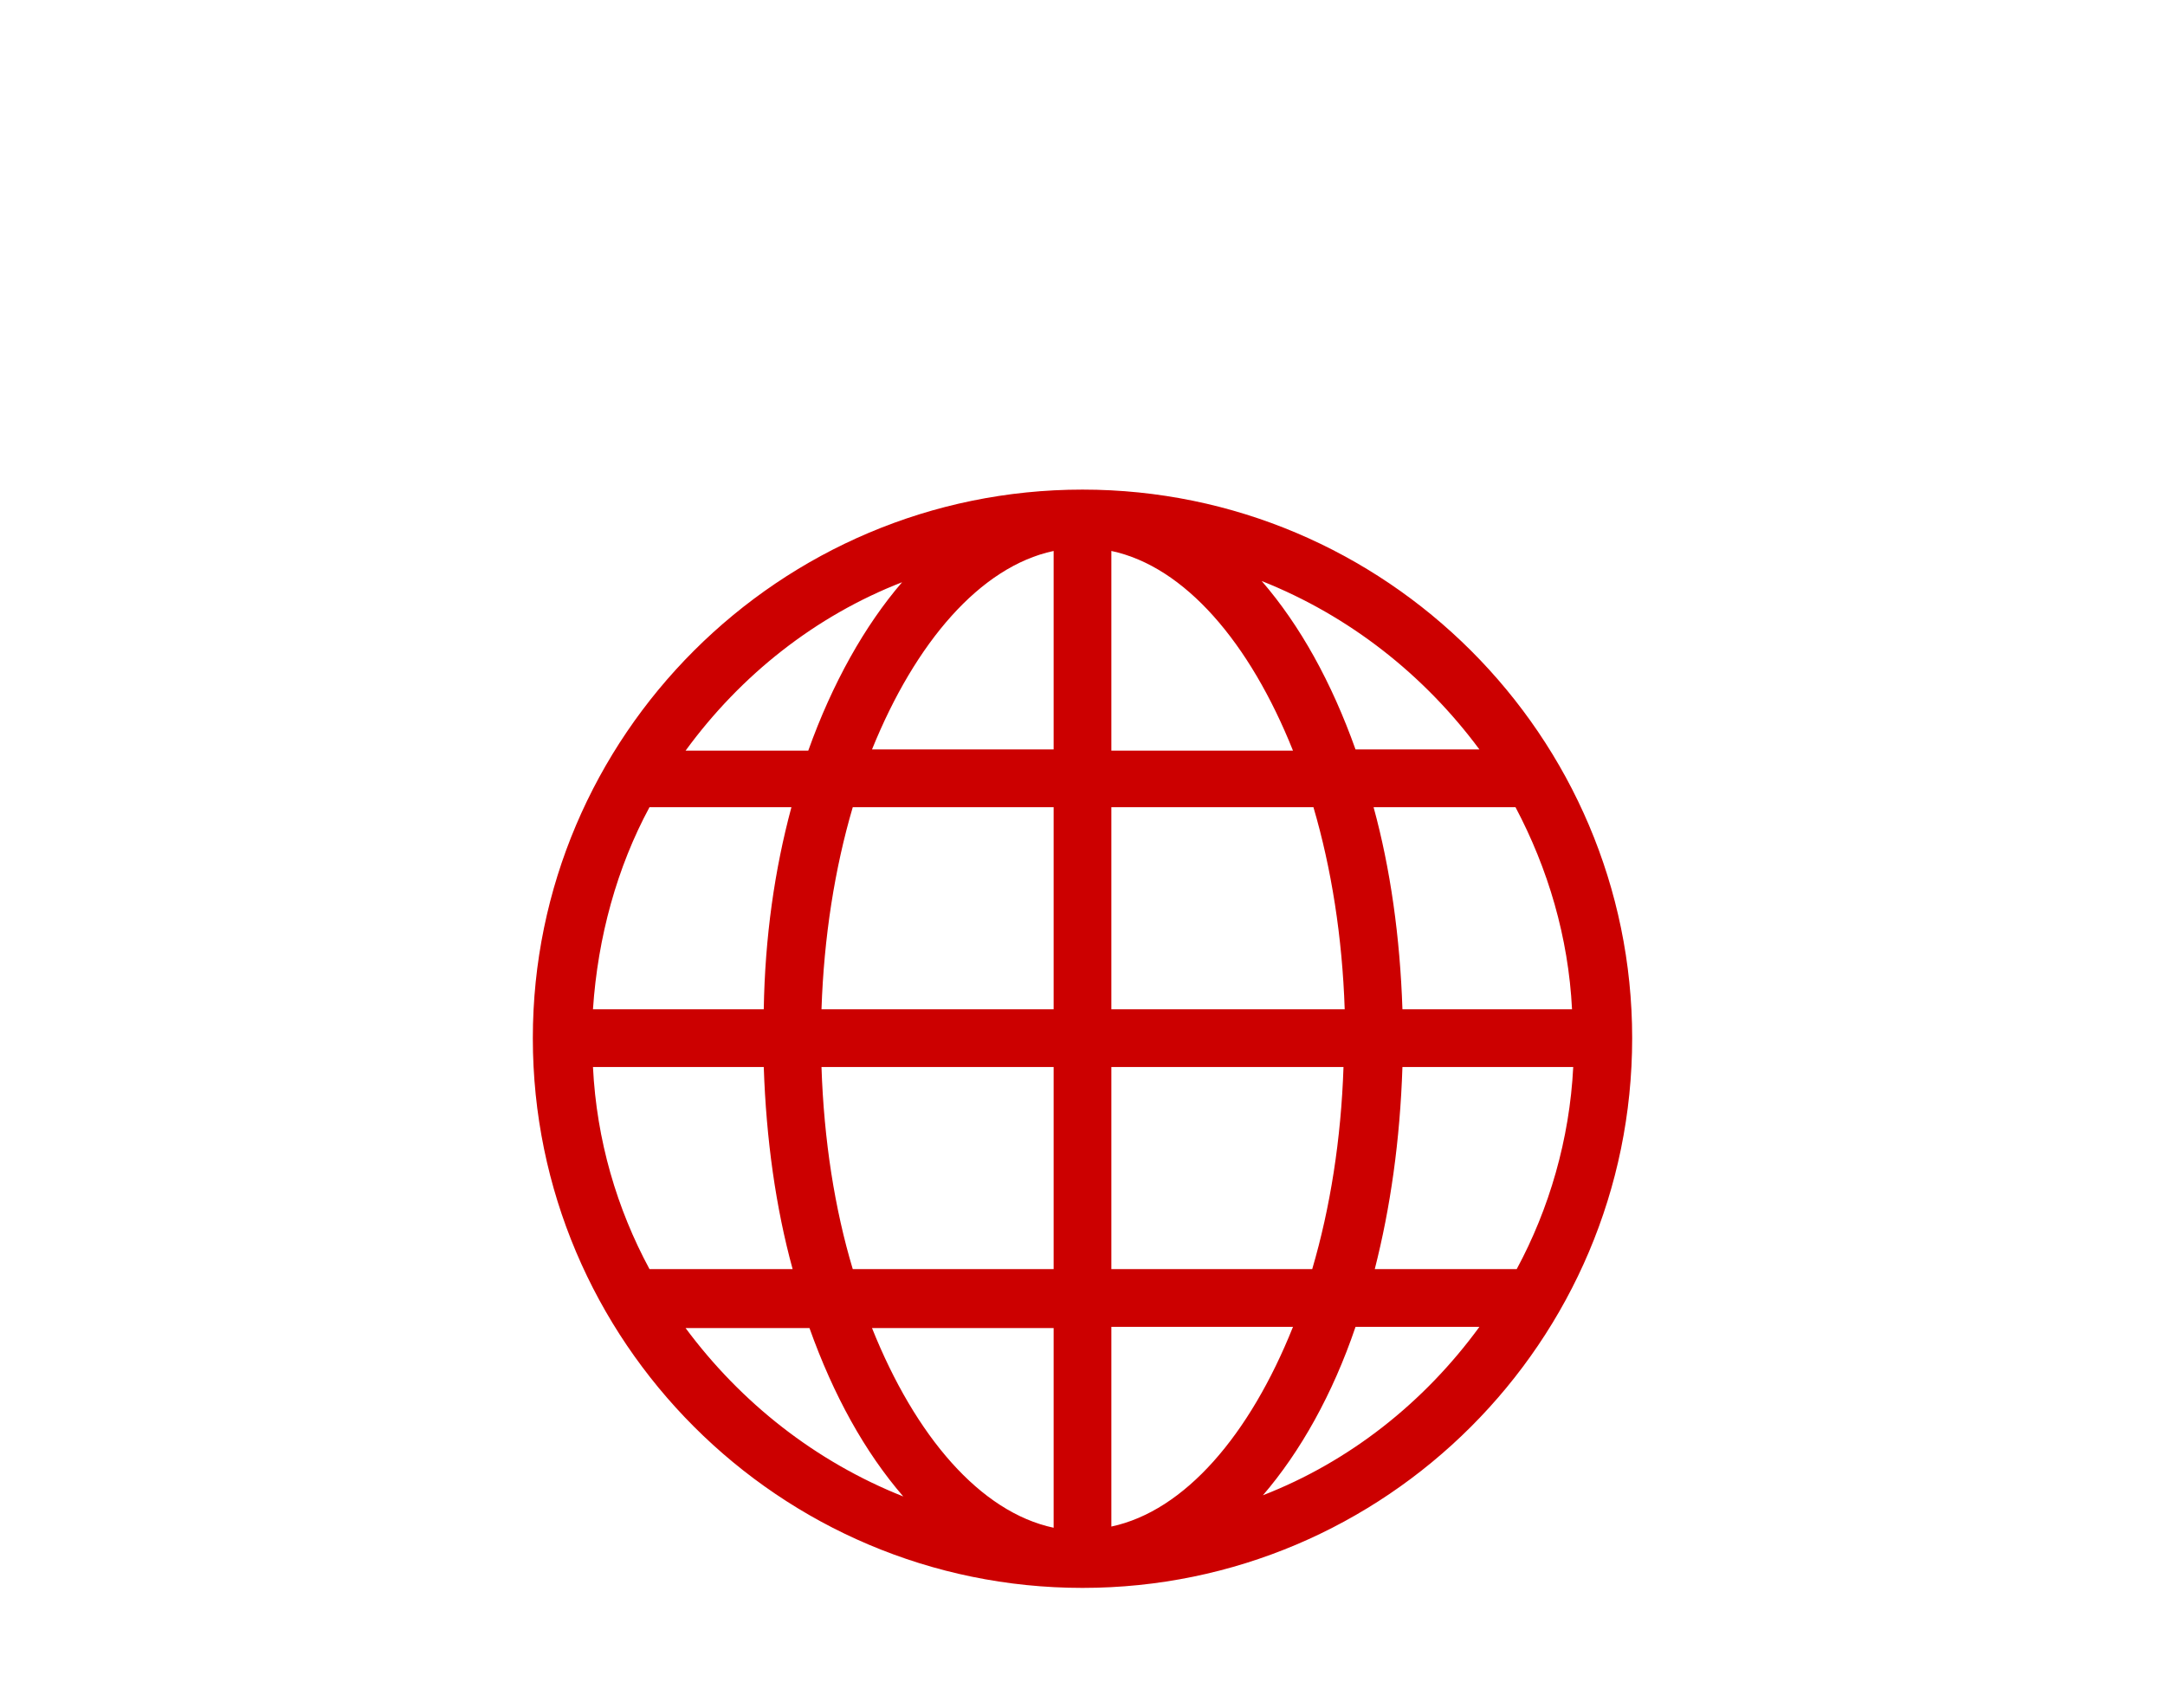 <svg xmlns="http://www.w3.org/2000/svg" width="180" height="142"><path fill="#c00" d="M90 40.7c-25.2 0-45.7 20.5-45.7 45.6 0 25.2 20.5 45.7 45.7 45.7s45.7-20.5 45.7-45.7c0-25.1-20.5-45.6-45.7-45.6zm-40.7 48h14.2c.2 6 1 11.7 2.4 16.8h-11.9c-2.7-5-4.4-10.7-4.7-16.8zm43.1-26.4v-16.5c6.1 1.3 11.5 7.6 15.1 16.6h-15.1v-.1zm16.8 4.8c1.5 5.1 2.399 10.8 2.6 16.8h-19.4v-16.8h16.8zm-21.6-21.3v16.5h-15.1c3.6-8.9 9-15.2 15.1-16.5zm0 21.3v16.8h-19.3c.2-6 1.1-11.7 2.6-16.8h16.7zm-24.1 16.8h-14.2c.4-6 2-11.801 4.7-16.8h11.8c-1.4 5.2-2.2 10.8-2.3 16.8zm4.8 4.8h19.3v16.8h-16.7c-1.5-5-2.4-10.7-2.6-16.8zm19.3 21.7v16.6c-6.1-1.3-11.5-7.6-15.1-16.6h15.1zm4.8 16.5v-16.6h15.1c-3.6 9-9 15.3-15.1 16.6zm0-21.3v-16.9h19.3c-.2 6-1.101 11.7-2.601 16.8h-16.699v.1zm24.2-16.9h14.2c-.3 6-2 11.8-4.7 16.8h-11.8c1.3-5.1 2.1-10.7 2.3-16.8zm0-4.8c-.199-6-1-11.7-2.399-16.8h11.799c2.7 5.1 4.4 10.8 4.7 16.8h-14.1zm6.4-21.6h-10.3c-2-5.6-4.601-10.3-7.8-14 7.3 2.9 13.5 7.8 18.1 14zm-48-13.9c-3.1 3.6-5.8 8.4-7.8 14h-10.2c4.6-6.3 10.8-11.2 18-14zm-18 62h10.3c2 5.6 4.6 10.3 7.8 14-7.3-2.9-13.5-7.8-18.1-14zm48 13.9c3.1-3.6 5.8-8.399 7.7-14h10.3c-4.6 6.3-10.8 11.2-18 14z"/></svg>